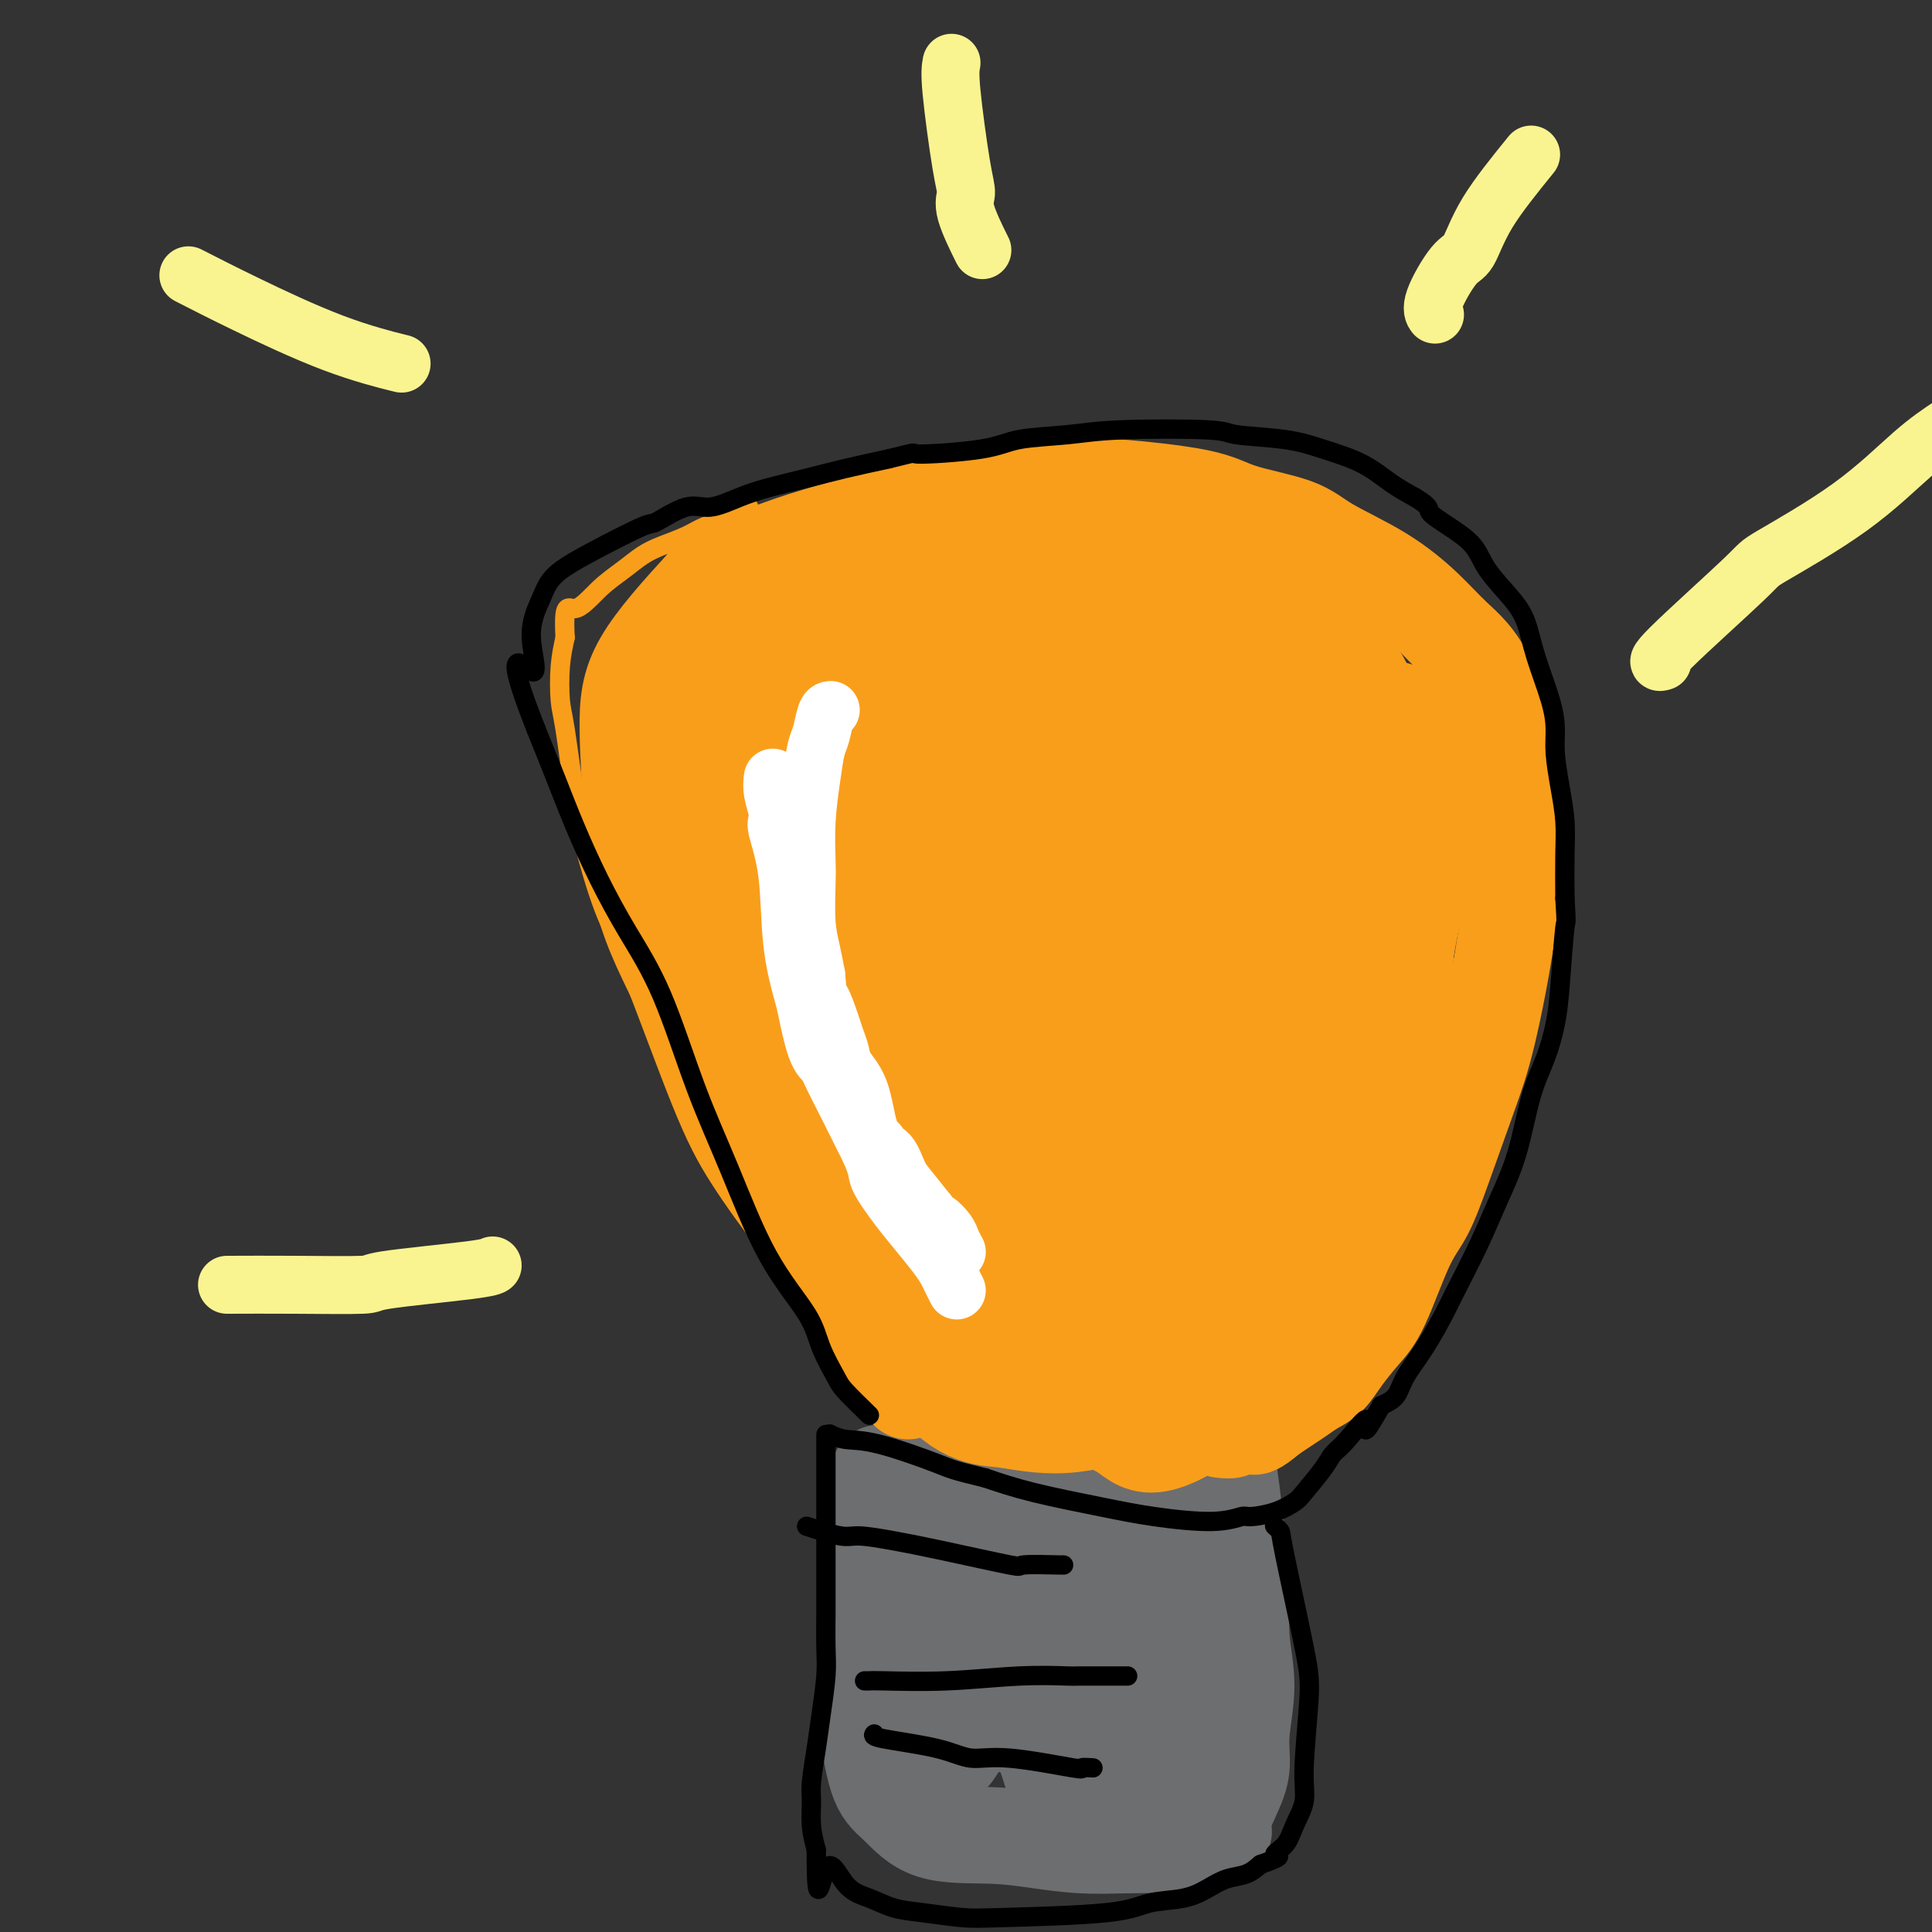 <svg viewBox='0 0 400 400' version='1.1' xmlns='http://www.w3.org/2000/svg' xmlns:xlink='http://www.w3.org/1999/xlink'><rect x="0" y="0" width="400" height="400" fill="#333333" stroke="none"/><g fill='none' stroke='#6D6E70' stroke-width='20' stroke-linecap='round' stroke-linejoin='round'><path d='M182,305c-0.846,7.654 -1.692,15.308 -2,19c-0.308,3.692 -0.078,3.422 0,5c0.078,1.578 0.003,5.004 0,10c-0.003,4.996 0.064,11.563 0,15c-0.064,3.437 -0.261,3.743 0,6c0.261,2.257 0.979,6.464 2,9c1.021,2.536 2.345,3.401 4,5c1.655,1.599 3.640,3.931 7,5c3.360,1.069 8.096,0.874 12,1c3.904,0.126 6.977,0.571 10,1c3.023,0.429 5.995,0.841 9,1c3.005,0.159 6.043,0.063 9,0c2.957,-0.063 5.835,-0.094 8,0c2.165,0.094 3.619,0.313 5,0c1.381,-0.313 2.691,-1.156 4,-2'/><path d='M250,380c4.614,-0.475 3.150,-0.661 3,-2c-0.150,-1.339 1.013,-3.831 2,-6c0.987,-2.169 1.796,-4.014 2,-6c0.204,-1.986 -0.197,-4.114 0,-7c0.197,-2.886 0.992,-6.530 1,-10c0.008,-3.470 -0.772,-6.767 -1,-10c-0.228,-3.233 0.098,-6.403 0,-10c-0.098,-3.597 -0.618,-7.622 -1,-11c-0.382,-3.378 -0.627,-6.110 -1,-9c-0.373,-2.890 -0.873,-5.938 -1,-8c-0.127,-2.062 0.121,-3.139 0,-4c-0.121,-0.861 -0.610,-1.507 -1,-2c-0.390,-0.493 -0.682,-0.833 -2,-1c-1.318,-0.167 -3.663,-0.160 -6,0c-2.337,0.160 -4.668,0.474 -9,1c-4.332,0.526 -10.666,1.263 -17,2'/><path d='M219,297c-7.463,1.192 -10.122,2.673 -14,4c-3.878,1.327 -8.977,2.500 -13,5c-4.023,2.500 -6.972,6.327 -9,10c-2.028,3.673 -3.136,7.191 -3,12c0.136,4.809 1.514,10.909 2,15c0.486,4.091 0.078,6.171 2,10c1.922,3.829 6.175,9.405 9,11c2.825,1.595 4.223,-0.792 5,-2c0.777,-1.208 0.934,-1.239 2,-3c1.066,-1.761 3.040,-5.254 4,-9c0.960,-3.746 0.907,-7.746 1,-12c0.093,-4.254 0.333,-8.761 0,-13c-0.333,-4.239 -1.238,-8.211 -2,-11c-0.762,-2.789 -1.381,-4.394 -2,-6'/><path d='M201,308c-0.961,-3.339 -1.363,-3.185 -2,-2c-0.637,1.185 -1.511,3.403 -2,7c-0.489,3.597 -0.595,8.574 0,13c0.595,4.426 1.890,8.303 3,12c1.110,3.697 2.034,7.215 3,10c0.966,2.785 1.974,4.837 4,7c2.026,2.163 5.068,4.435 8,1c2.932,-3.435 5.752,-12.579 7,-18c1.248,-5.421 0.922,-7.118 1,-10c0.078,-2.882 0.559,-6.948 1,-9c0.441,-2.052 0.842,-2.091 1,-3c0.158,-0.909 0.073,-2.687 0,-2c-0.073,0.687 -0.135,3.839 0,8c0.135,4.161 0.467,9.332 1,14c0.533,4.668 1.266,8.834 2,13'/><path d='M228,349c0.783,7.155 1.242,8.541 2,11c0.758,2.459 1.817,5.990 3,8c1.183,2.010 2.492,2.499 4,2c1.508,-0.499 3.217,-1.986 5,-7c1.783,-5.014 3.641,-13.555 5,-21c1.359,-7.445 2.221,-13.793 3,-18c0.779,-4.207 1.477,-6.272 2,-8c0.523,-1.728 0.873,-3.120 1,-4c0.127,-0.880 0.033,-1.247 0,0c-0.033,1.247 -0.005,4.110 0,8c0.005,3.890 -0.012,8.808 0,13c0.012,4.192 0.055,7.660 0,10c-0.055,2.340 -0.207,3.553 0,6c0.207,2.447 0.773,6.128 0,5c-0.773,-1.128 -2.887,-7.064 -5,-13'/><path d='M248,341c-1.614,-4.425 -3.149,-8.986 -5,-13c-1.851,-4.014 -4.018,-7.480 -6,-10c-1.982,-2.520 -3.778,-4.094 -5,-5c-1.222,-0.906 -1.869,-1.144 -3,-1c-1.131,0.144 -2.745,0.669 -4,2c-1.255,1.331 -2.150,3.469 -3,6c-0.850,2.531 -1.654,5.454 -2,11c-0.346,5.546 -0.233,13.713 0,19c0.233,5.287 0.585,7.693 1,9c0.415,1.307 0.892,1.514 1,2c0.108,0.486 -0.153,1.252 0,1c0.153,-0.252 0.722,-1.521 1,-5c0.278,-3.479 0.267,-9.167 0,-14c-0.267,-4.833 -0.791,-8.809 -1,-12c-0.209,-3.191 -0.105,-5.595 0,-8'/><path d='M222,323c-0.468,-7.444 -1.637,-6.555 -3,-6c-1.363,0.555 -2.918,0.775 -4,3c-1.082,2.225 -1.689,6.455 -2,11c-0.311,4.545 -0.326,9.404 0,14c0.326,4.596 0.991,8.930 2,13c1.009,4.070 2.360,7.878 3,10c0.640,2.122 0.569,2.558 1,2c0.431,-0.558 1.366,-2.109 1,-6c-0.366,-3.891 -2.032,-10.120 -3,-14c-0.968,-3.880 -1.240,-5.410 -2,-8c-0.760,-2.590 -2.010,-6.238 -4,-9c-1.990,-2.762 -4.719,-4.637 -6,-6c-1.281,-1.363 -1.114,-2.213 -2,-2c-0.886,0.213 -2.825,1.489 -3,4c-0.175,2.511 1.412,6.255 3,10'/><path d='M203,339c1.476,3.209 3.667,6.231 7,8c3.333,1.769 7.808,2.286 12,2c4.192,-0.286 8.101,-1.373 12,-4c3.899,-2.627 7.787,-6.792 10,-12c2.213,-5.208 2.753,-11.457 3,-16c0.247,-4.543 0.203,-7.378 0,-10c-0.203,-2.622 -0.566,-5.031 -1,-7c-0.434,-1.969 -0.941,-3.497 -1,-3c-0.059,0.497 0.330,3.018 1,5c0.670,1.982 1.620,3.423 2,4c0.380,0.577 0.190,0.288 0,0'/></g>
<g fill='none' stroke='#F99E1B' stroke-width='20' stroke-linecap='round' stroke-linejoin='round'><path d='M188,288c-1.644,-1.616 -3.289,-3.231 -4,-4c-0.711,-0.769 -0.489,-0.691 -1,-2c-0.511,-1.309 -1.756,-4.003 -3,-6c-1.244,-1.997 -2.486,-3.295 -5,-7c-2.514,-3.705 -6.298,-9.818 -10,-16c-3.702,-6.182 -7.322,-12.434 -11,-20c-3.678,-7.566 -7.415,-16.445 -11,-24c-3.585,-7.555 -7.019,-13.787 -9,-20c-1.981,-6.213 -2.510,-12.408 -3,-19c-0.490,-6.592 -0.939,-13.583 -1,-19c-0.061,-5.417 0.268,-9.262 3,-14c2.732,-4.738 7.866,-10.369 13,-16'/><path d='M146,121c4.914,-3.959 10.698,-5.855 14,-7c3.302,-1.145 4.121,-1.538 9,-3c4.879,-1.462 13.816,-3.994 22,-6c8.184,-2.006 15.613,-3.485 22,-4c6.387,-0.515 11.730,-0.067 14,0c2.270,0.067 1.466,-0.248 5,0c3.534,0.248 11.408,1.060 16,2c4.592,0.940 5.904,2.007 9,3c3.096,0.993 7.977,1.912 11,3c3.023,1.088 4.187,2.345 7,4c2.813,1.655 7.276,3.709 11,6c3.724,2.291 6.710,4.820 9,7c2.290,2.180 3.886,4.010 6,6c2.114,1.990 4.747,4.140 7,9c2.253,4.860 4.127,12.430 6,20'/><path d='M314,161c0.997,5.471 0.490,9.148 0,14c-0.490,4.852 -0.963,10.877 -2,18c-1.037,7.123 -2.639,15.342 -4,21c-1.361,5.658 -2.482,8.754 -4,13c-1.518,4.246 -3.434,9.642 -5,14c-1.566,4.358 -2.782,7.677 -4,10c-1.218,2.323 -2.437,3.652 -4,7c-1.563,3.348 -3.471,8.717 -5,12c-1.529,3.283 -2.678,4.479 -4,6c-1.322,1.521 -2.818,3.366 -4,5c-1.182,1.634 -2.049,3.057 -3,4c-0.951,0.943 -1.987,1.408 -3,2c-1.013,0.592 -2.004,1.313 -3,2c-0.996,0.687 -1.999,1.339 -3,2c-1.001,0.661 -2.001,1.330 -3,2'/><path d='M263,293c-3.671,3.099 -3.348,2.347 -4,2c-0.652,-0.347 -2.278,-0.289 -3,0c-0.722,0.289 -0.541,0.809 -1,1c-0.459,0.191 -1.560,0.055 -2,0c-0.440,-0.055 -0.220,-0.027 0,0'/><path d='M289,147c-5.428,6.894 -10.857,13.789 -15,20c-4.143,6.211 -7.002,11.739 -10,18c-2.998,6.261 -6.135,13.254 -8,20c-1.865,6.746 -2.459,13.244 -3,17c-0.541,3.756 -1.028,4.768 -1,10c0.028,5.232 0.570,14.682 1,20c0.430,5.318 0.748,6.502 2,9c1.252,2.498 3.437,6.309 7,7c3.563,0.691 8.502,-1.737 13,-11c4.498,-9.263 8.553,-25.361 12,-41c3.447,-15.639 6.286,-30.818 8,-41c1.714,-10.182 2.305,-15.366 2,-18c-0.305,-2.634 -1.504,-2.716 -2,-4c-0.496,-1.284 -0.287,-3.769 -4,-1c-3.713,2.769 -11.346,10.791 -17,23c-5.654,12.209 -9.327,28.604 -13,45'/><path d='M261,220c-2.692,12.428 -2.922,20.998 -4,26c-1.078,5.002 -3.002,6.437 0,5c3.002,-1.437 10.932,-5.745 17,-23c6.068,-17.255 10.275,-47.457 11,-62c0.725,-14.543 -2.032,-13.427 -3,-16c-0.968,-2.573 -0.146,-8.834 -10,-8c-9.854,0.834 -30.382,8.765 -40,15c-9.618,6.235 -8.325,10.776 -10,17c-1.675,6.224 -6.317,14.130 -8,26c-1.683,11.870 -0.406,27.702 2,39c2.406,11.298 5.940,18.060 10,22c4.060,3.940 8.645,5.056 15,5c6.355,-0.056 14.480,-1.284 23,-10c8.520,-8.716 17.434,-24.919 22,-36c4.566,-11.081 4.783,-17.041 5,-23'/><path d='M291,197c1.032,-6.061 1.110,-9.714 1,-16c-0.110,-6.286 -0.410,-15.204 -1,-20c-0.590,-4.796 -1.469,-5.471 -4,-7c-2.531,-1.529 -6.712,-3.914 -13,-3c-6.288,0.914 -14.683,5.125 -21,12c-6.317,6.875 -10.556,16.412 -14,32c-3.444,15.588 -6.092,37.225 -5,52c1.092,14.775 5.926,22.688 9,27c3.074,4.312 4.390,5.023 6,6c1.610,0.977 3.516,2.219 10,-7c6.484,-9.219 17.546,-28.900 24,-49c6.454,-20.100 8.301,-40.618 9,-52c0.699,-11.382 0.249,-13.628 -1,-16c-1.249,-2.372 -3.298,-4.869 -7,-7c-3.702,-2.131 -9.058,-3.894 -17,0c-7.942,3.894 -18.471,13.447 -29,23'/><path d='M238,172c-8.694,12.810 -15.929,33.336 -18,55c-2.071,21.664 1.023,44.465 4,56c2.977,11.535 5.839,11.802 8,13c2.161,1.198 3.621,3.325 7,3c3.379,-0.325 8.676,-3.102 14,-8c5.324,-4.898 10.674,-11.919 14,-16c3.326,-4.081 4.627,-5.224 3,-9c-1.627,-3.776 -6.183,-10.185 -9,-13c-2.817,-2.815 -3.896,-2.037 -6,-3c-2.104,-0.963 -5.233,-3.667 -10,-5c-4.767,-1.333 -11.172,-1.297 -17,-1c-5.828,0.297 -11.077,0.853 -15,2c-3.923,1.147 -6.518,2.886 -9,5c-2.482,2.114 -4.852,4.604 -5,8c-0.148,3.396 1.926,7.698 4,12'/><path d='M203,271c2.424,3.376 6.482,5.817 16,0c9.518,-5.817 24.494,-19.891 34,-34c9.506,-14.109 13.542,-28.252 15,-40c1.458,-11.748 0.339,-21.101 -2,-28c-2.339,-6.899 -5.897,-11.344 -10,-15c-4.103,-3.656 -8.752,-6.524 -15,-7c-6.248,-0.476 -14.095,1.439 -21,1c-6.905,-0.439 -12.868,-3.231 -21,11c-8.132,14.231 -18.433,45.485 -20,67c-1.567,21.515 5.599,33.290 9,41c3.401,7.710 3.036,11.356 8,13c4.964,1.644 15.259,1.286 24,-4c8.741,-5.286 15.930,-15.500 20,-29c4.070,-13.500 5.020,-30.286 5,-41c-0.020,-10.714 -1.010,-15.357 -2,-20'/><path d='M243,186c-2.504,-6.212 -7.763,-11.744 -12,-16c-4.237,-4.256 -7.453,-7.238 -12,-9c-4.547,-1.762 -10.425,-2.306 -15,-2c-4.575,0.306 -7.846,1.461 -12,5c-4.154,3.539 -9.191,9.461 -11,26c-1.809,16.539 -0.390,43.694 2,59c2.390,15.306 5.751,18.761 7,22c1.249,3.239 0.388,6.261 4,5c3.612,-1.261 11.699,-6.806 16,-13c4.301,-6.194 4.816,-13.039 6,-26c1.184,-12.961 3.038,-32.039 3,-45c-0.038,-12.961 -1.969,-19.804 -5,-26c-3.031,-6.196 -7.162,-11.745 -11,-16c-3.838,-4.255 -7.382,-7.216 -11,-9c-3.618,-1.784 -7.309,-2.392 -11,-3'/><path d='M181,138c-3.199,-1.449 -5.697,-3.570 -9,7c-3.303,10.570 -7.412,33.832 -8,50c-0.588,16.168 2.346,25.241 5,33c2.654,7.759 5.028,14.202 7,17c1.972,2.798 3.543,1.949 6,4c2.457,2.051 5.799,7.001 4,-8c-1.799,-15.001 -8.739,-49.952 -13,-68c-4.261,-18.048 -5.843,-19.193 -7,-20c-1.157,-0.807 -1.889,-1.277 -3,-2c-1.111,-0.723 -2.602,-1.699 -4,-2c-1.398,-0.301 -2.705,0.074 -5,2c-2.295,1.926 -5.579,5.403 -4,18c1.579,12.597 8.023,34.313 13,46c4.977,11.687 8.489,13.343 12,15'/><path d='M175,230c5.959,2.833 14.857,2.415 24,-3c9.143,-5.415 18.530,-15.825 24,-32c5.470,-16.175 7.021,-38.113 6,-50c-1.021,-11.887 -4.614,-13.722 -8,-14c-3.386,-0.278 -6.566,1.002 -8,2c-1.434,0.998 -1.124,1.714 -1,2c0.124,0.286 0.062,0.143 0,0'/></g>
<g fill='none' stroke='#F99E1B' stroke-width='28' stroke-linecap='round' stroke-linejoin='round'><path d='M228,155c-3.905,2.903 -7.810,5.806 -11,9c-3.190,3.194 -5.666,6.680 -8,12c-2.334,5.320 -4.527,12.475 -6,20c-1.473,7.525 -2.228,15.420 -2,24c0.228,8.580 1.437,17.843 3,23c1.563,5.157 3.479,6.206 8,7c4.521,0.794 11.646,1.333 20,-6c8.354,-7.333 17.936,-22.537 22,-39c4.064,-16.463 2.608,-34.186 5,-46c2.392,-11.814 8.630,-17.718 -8,-12c-16.630,5.718 -56.128,23.058 -71,31c-14.872,7.942 -5.120,6.484 -2,11c3.120,4.516 -0.394,15.004 6,23c6.394,7.996 22.697,13.498 39,19'/><path d='M223,231c12.588,1.333 24.558,-4.836 34,-11c9.442,-6.164 16.356,-12.325 20,-22c3.644,-9.675 4.017,-22.864 3,-32c-1.017,-9.136 -3.426,-14.218 -8,-19c-4.574,-4.782 -11.314,-9.264 -20,-9c-8.686,0.264 -19.318,5.275 -26,8c-6.682,2.725 -9.413,3.165 -6,12c3.413,8.835 12.970,26.063 22,35c9.030,8.937 17.533,9.581 24,9c6.467,-0.581 10.899,-2.388 14,-5c3.101,-2.612 4.873,-6.030 5,-11c0.127,-4.970 -1.389,-11.492 -6,-21c-4.611,-9.508 -12.317,-22.002 -20,-29c-7.683,-6.998 -15.341,-8.499 -23,-10'/><path d='M236,126c-7.112,-1.688 -13.392,-0.907 -19,0c-5.608,0.907 -10.543,1.940 -15,4c-4.457,2.060 -8.436,5.146 -9,13c-0.564,7.854 2.289,20.475 10,29c7.711,8.525 20.282,12.952 32,14c11.718,1.048 22.585,-1.284 30,-4c7.415,-2.716 11.380,-5.817 13,-11c1.620,-5.183 0.896,-12.449 0,-18c-0.896,-5.551 -1.963,-9.387 -5,-15c-3.037,-5.613 -8.043,-13.001 -13,-18c-4.957,-4.999 -9.865,-7.608 -19,-9c-9.135,-1.392 -22.498,-1.567 -30,-1c-7.502,0.567 -9.143,1.876 -12,5c-2.857,3.124 -6.928,8.062 -11,13'/><path d='M188,128c-2.476,4.764 -3.167,10.174 -4,17c-0.833,6.826 -1.809,15.069 6,23c7.809,7.931 24.401,15.549 36,18c11.599,2.451 18.204,-0.265 26,-4c7.796,-3.735 16.782,-8.490 22,-13c5.218,-4.510 6.667,-8.776 7,-14c0.333,-5.224 -0.452,-11.407 -8,-19c-7.548,-7.593 -21.859,-16.597 -29,-21c-7.141,-4.403 -7.110,-4.205 -16,-4c-8.890,0.205 -26.700,0.418 -37,1c-10.300,0.582 -13.089,1.532 -17,4c-3.911,2.468 -8.945,6.455 -13,11c-4.055,4.545 -7.130,9.647 -9,15c-1.870,5.353 -2.534,10.958 -2,17c0.534,6.042 2.267,12.521 4,19'/><path d='M154,178c7.163,8.796 23.072,21.287 35,25c11.928,3.713 19.876,-1.350 26,-4c6.124,-2.650 10.426,-2.885 11,-8c0.574,-5.115 -2.579,-15.108 -8,-22c-5.421,-6.892 -13.112,-10.683 -19,-13c-5.888,-2.317 -9.975,-3.159 -15,-4c-5.025,-0.841 -10.990,-1.679 -17,0c-6.010,1.679 -12.066,5.875 -15,9c-2.934,3.125 -2.747,5.178 -2,9c0.747,3.822 2.054,9.412 9,14c6.946,4.588 19.533,8.174 29,9c9.467,0.826 15.816,-1.109 21,-5c5.184,-3.891 9.203,-9.740 9,-17c-0.203,-7.260 -4.630,-15.931 -9,-22c-4.370,-6.069 -8.685,-9.534 -13,-13'/><path d='M196,136c-4.420,-3.331 -8.971,-5.158 -13,-6c-4.029,-0.842 -7.537,-0.697 -10,0c-2.463,0.697 -3.882,1.947 -6,5c-2.118,3.053 -4.935,7.910 -6,18c-1.065,10.090 -0.377,25.415 1,37c1.377,11.585 3.444,19.431 5,26c1.556,6.569 2.602,11.862 4,16c1.398,4.138 3.150,7.119 7,14c3.850,6.881 9.799,17.660 12,22c2.201,4.340 0.655,2.241 1,4c0.345,1.759 2.581,7.378 5,11c2.419,3.622 5.019,5.249 7,6c1.981,0.751 3.341,0.625 6,1c2.659,0.375 6.617,1.250 11,1c4.383,-0.250 9.192,-1.625 14,-3'/><path d='M234,288c5.006,-0.447 5.023,-0.564 7,-1c1.977,-0.436 5.916,-1.191 9,-2c3.084,-0.809 5.315,-1.671 7,-2c1.685,-0.329 2.825,-0.124 3,0c0.175,0.124 -0.616,0.166 -6,1c-5.384,0.834 -15.361,2.458 -20,3c-4.639,0.542 -3.940,0.001 -6,0c-2.060,-0.001 -6.878,0.537 -11,1c-4.122,0.463 -7.548,0.850 -9,1c-1.452,0.150 -0.931,0.062 -1,0c-0.069,-0.062 -0.730,-0.099 -1,0c-0.270,0.099 -0.150,0.334 0,0c0.150,-0.334 0.328,-1.238 2,-2c1.672,-0.762 4.836,-1.381 8,-2'/><path d='M216,285c1.333,-0.667 0.667,-0.333 0,0'/></g>
<g fill='none' stroke='#F99E1B' stroke-width='4' stroke-linecap='round' stroke-linejoin='round'><path d='M180,287c-1.984,-3.046 -3.968,-6.091 -6,-9c-2.032,-2.909 -4.114,-5.681 -5,-7c-0.886,-1.319 -0.578,-1.186 -2,-3c-1.422,-1.814 -4.575,-5.577 -8,-10c-3.425,-4.423 -7.124,-9.507 -10,-14c-2.876,-4.493 -4.930,-8.394 -8,-16c-3.070,-7.606 -7.155,-18.916 -10,-26c-2.845,-7.084 -4.451,-9.942 -6,-14c-1.549,-4.058 -3.043,-9.315 -4,-13c-0.957,-3.685 -1.378,-5.797 -2,-10c-0.622,-4.203 -1.445,-10.498 -2,-14c-0.555,-3.502 -0.842,-4.212 -1,-6c-0.158,-1.788 -0.188,-4.654 0,-7c0.188,-2.346 0.594,-4.173 1,-6'/><path d='M117,132c-0.402,-7.822 0.593,-5.878 2,-6c1.407,-0.122 3.226,-2.312 5,-4c1.774,-1.688 3.501,-2.875 5,-4c1.499,-1.125 2.768,-2.188 4,-3c1.232,-0.812 2.428,-1.374 4,-2c1.572,-0.626 3.521,-1.317 5,-2c1.479,-0.683 2.487,-1.360 4,-2c1.513,-0.640 3.529,-1.244 5,-2c1.471,-0.756 2.396,-1.665 3,-2c0.604,-0.335 0.887,-0.096 1,0c0.113,0.096 0.057,0.048 0,0'/></g>
<g fill='none' stroke='#000000' stroke-width='4' stroke-linecap='round' stroke-linejoin='round'><path d='M180,293c-1.967,-1.916 -3.934,-3.833 -5,-5c-1.066,-1.167 -1.231,-1.586 -2,-3c-0.769,-1.414 -2.142,-3.823 -3,-6c-0.858,-2.177 -1.199,-4.121 -3,-7c-1.801,-2.879 -5.060,-6.691 -8,-12c-2.940,-5.309 -5.559,-12.113 -8,-18c-2.441,-5.887 -4.705,-10.857 -7,-17c-2.295,-6.143 -4.623,-13.458 -7,-19c-2.377,-5.542 -4.803,-9.311 -7,-13c-2.197,-3.689 -4.166,-7.298 -6,-11c-1.834,-3.702 -3.532,-7.497 -5,-11c-1.468,-3.503 -2.705,-6.715 -4,-10c-1.295,-3.285 -2.647,-6.642 -4,-10'/><path d='M111,151c-7.626,-19.268 -2.692,-12.938 -1,-12c1.692,0.938 0.142,-3.515 0,-7c-0.142,-3.485 1.123,-6.003 2,-8c0.877,-1.997 1.364,-3.475 3,-5c1.636,-1.525 4.420,-3.097 8,-5c3.580,-1.903 7.954,-4.138 10,-5c2.046,-0.862 1.762,-0.352 3,-1c1.238,-0.648 3.998,-2.453 6,-3c2.002,-0.547 3.245,0.163 5,0c1.755,-0.163 4.020,-1.198 6,-2c1.980,-0.802 3.675,-1.370 6,-2c2.325,-0.630 5.280,-1.324 8,-2c2.720,-0.676 5.206,-1.336 8,-2c2.794,-0.664 5.897,-1.332 9,-2'/><path d='M184,95c7.161,-1.742 4.065,-1.097 6,-1c1.935,0.097 8.901,-0.353 13,-1c4.099,-0.647 5.332,-1.491 8,-2c2.668,-0.509 6.771,-0.684 10,-1c3.229,-0.316 5.585,-0.773 11,-1c5.415,-0.227 13.889,-0.225 18,0c4.111,0.225 3.859,0.672 6,1c2.141,0.328 6.676,0.538 10,1c3.324,0.462 5.437,1.175 8,2c2.563,0.825 5.575,1.760 8,3c2.425,1.240 4.264,2.783 6,4c1.736,1.217 3.368,2.109 5,3'/><path d='M293,103c3.449,2.094 2.573,2.327 3,3c0.427,0.673 2.159,1.784 4,3c1.841,1.216 3.790,2.537 5,4c1.210,1.463 1.679,3.068 3,5c1.321,1.932 3.493,4.189 5,6c1.507,1.811 2.351,3.174 3,5c0.649,1.826 1.105,4.114 2,7c0.895,2.886 2.230,6.370 3,9c0.770,2.630 0.977,4.405 1,6c0.023,1.595 -0.137,3.010 0,5c0.137,1.990 0.573,4.554 1,7c0.427,2.446 0.846,4.774 1,7c0.154,2.226 0.044,4.350 0,7c-0.044,2.650 -0.022,5.825 0,9'/><path d='M324,186c0.360,6.151 0.259,4.029 0,6c-0.259,1.971 -0.676,8.036 -1,12c-0.324,3.964 -0.554,5.828 -1,8c-0.446,2.172 -1.107,4.651 -2,7c-0.893,2.349 -2.019,4.566 -3,8c-0.981,3.434 -1.819,8.085 -3,12c-1.181,3.915 -2.706,7.095 -4,10c-1.294,2.905 -2.357,5.536 -4,9c-1.643,3.464 -3.867,7.761 -5,10c-1.133,2.239 -1.174,2.420 -2,4c-0.826,1.580 -2.438,4.557 -4,7c-1.562,2.443 -3.074,4.350 -4,6c-0.926,1.650 -1.264,3.043 -2,4c-0.736,0.957 -1.868,1.479 -3,2'/><path d='M286,291c-4.813,8.522 -2.844,3.828 -3,3c-0.156,-0.828 -2.435,2.211 -4,4c-1.565,1.789 -2.416,2.328 -3,3c-0.584,0.672 -0.903,1.476 -2,3c-1.097,1.524 -2.974,3.766 -4,5c-1.026,1.234 -1.202,1.459 -2,2c-0.798,0.541 -2.219,1.396 -4,2c-1.781,0.604 -3.921,0.955 -5,1c-1.079,0.045 -1.097,-0.217 -2,0c-0.903,0.217 -2.692,0.915 -6,1c-3.308,0.085 -8.134,-0.441 -12,-1c-3.866,-0.559 -6.772,-1.150 -11,-2c-4.228,-0.850 -9.780,-1.957 -14,-3c-4.220,-1.043 -7.110,-2.021 -10,-3'/><path d='M204,306c-7.052,-1.686 -7.182,-1.902 -10,-3c-2.818,-1.098 -8.322,-3.078 -12,-4c-3.678,-0.922 -5.529,-0.787 -7,-1c-1.471,-0.213 -2.563,-0.775 -3,-1c-0.437,-0.225 -0.218,-0.112 0,0'/><path d='M171,297c-0.000,2.821 -0.000,5.641 0,7c0.000,1.359 0.000,1.255 0,3c-0.000,1.745 -0.000,5.337 0,7c0.000,1.663 0.001,1.396 0,4c-0.001,2.604 -0.003,8.078 0,11c0.003,2.922 0.012,3.293 0,5c-0.012,1.707 -0.046,4.750 0,7c0.046,2.250 0.170,3.706 0,6c-0.170,2.294 -0.635,5.424 -1,8c-0.365,2.576 -0.631,4.596 -1,7c-0.369,2.404 -0.841,5.191 -1,7c-0.159,1.809 -0.004,2.641 0,4c0.004,1.359 -0.142,3.245 0,5c0.142,1.755 0.571,3.377 1,5'/><path d='M169,383c-0.035,14.069 0.878,6.242 2,4c1.122,-2.242 2.453,1.102 4,3c1.547,1.898 3.312,2.351 5,3c1.688,0.649 3.301,1.492 5,2c1.699,0.508 3.484,0.679 6,1c2.516,0.321 5.764,0.791 8,1c2.236,0.209 3.458,0.155 9,0c5.542,-0.155 15.402,-0.413 21,-1c5.598,-0.587 6.935,-1.505 9,-2c2.065,-0.495 4.860,-0.569 7,-1c2.140,-0.431 3.625,-1.219 5,-2c1.375,-0.781 2.639,-1.557 4,-2c1.361,-0.443 2.817,-0.555 4,-1c1.183,-0.445 2.091,-1.222 3,-2'/><path d='M261,386c5.532,-1.926 3.362,-1.742 3,-2c-0.362,-0.258 1.084,-0.959 2,-2c0.916,-1.041 1.303,-2.421 2,-4c0.697,-1.579 1.703,-3.358 2,-5c0.297,-1.642 -0.116,-3.147 0,-7c0.116,-3.853 0.759,-10.055 1,-14c0.241,-3.945 0.078,-5.632 -1,-11c-1.078,-5.368 -3.073,-14.418 -4,-19c-0.927,-4.582 -0.788,-4.695 -1,-5c-0.212,-0.305 -0.775,-0.801 -1,-1c-0.225,-0.199 -0.113,-0.099 0,0'/><path d='M167,316c2.666,0.866 5.333,1.732 7,2c1.667,0.268 2.335,-0.061 4,0c1.665,0.061 4.328,0.514 7,1c2.672,0.486 5.353,1.006 10,2c4.647,0.994 11.259,2.463 14,3c2.741,0.537 1.611,0.144 3,0c1.389,-0.144 5.297,-0.039 7,0c1.703,0.039 1.201,0.011 1,0c-0.201,-0.011 -0.100,-0.006 0,0'/><path d='M179,348c0.377,0.008 0.753,0.016 1,0c0.247,-0.016 0.364,-0.057 3,0c2.636,0.057 7.792,0.211 13,0c5.208,-0.211 10.468,-0.789 15,-1c4.532,-0.211 8.336,-0.057 10,0c1.664,0.057 1.188,0.015 2,0c0.812,-0.015 2.911,-0.004 5,0c2.089,0.004 4.168,0.001 5,0c0.832,-0.001 0.416,-0.001 0,0'/><path d='M181,359c-0.226,0.261 -0.451,0.522 2,1c2.451,0.478 7.579,1.172 11,2c3.421,0.828 5.134,1.791 7,2c1.866,0.209 3.884,-0.336 8,0c4.116,0.336 10.330,1.554 13,2c2.670,0.446 1.796,0.120 2,0c0.204,-0.120 1.487,-0.034 2,0c0.513,0.034 0.257,0.017 0,0'/></g>
<g fill='none' stroke='#F99E1B' stroke-width='4' stroke-linecap='round' stroke-linejoin='round'><path d='M154,172c-0.071,1.902 -0.141,3.803 0,5c0.141,1.197 0.495,1.688 1,3c0.505,1.312 1.163,3.443 2,6c0.837,2.557 1.854,5.538 2,8c0.146,2.462 -0.580,4.403 0,7c0.580,2.597 2.464,5.850 4,10c1.536,4.150 2.723,9.199 4,13c1.277,3.801 2.643,6.356 4,9c1.357,2.644 2.704,5.379 4,8c1.296,2.621 2.541,5.129 5,8c2.459,2.871 6.131,6.106 8,8c1.869,1.894 1.934,2.447 2,3'/><path d='M190,260c2.297,2.449 3.041,3.072 4,4c0.959,0.928 2.135,2.161 3,3c0.865,0.839 1.420,1.283 2,2c0.580,0.717 1.186,1.708 2,3c0.814,1.292 1.834,2.886 3,4c1.166,1.114 2.476,1.747 3,2c0.524,0.253 0.262,0.127 0,0'/></g>
<g fill='none' stroke='#FFFFFF' stroke-width='12' stroke-linecap='round' stroke-linejoin='round'><path d='M172,147c-0.334,0.027 -0.668,0.055 -1,1c-0.332,0.945 -0.664,2.809 -1,4c-0.336,1.191 -0.678,1.711 -1,3c-0.322,1.289 -0.623,3.348 -1,6c-0.377,2.652 -0.830,5.899 -1,9c-0.170,3.101 -0.057,6.058 0,8c0.057,1.942 0.056,2.871 0,5c-0.056,2.129 -0.169,5.458 0,8c0.169,2.542 0.620,4.298 1,6c0.380,1.702 0.690,3.351 1,5'/><path d='M169,202c0.427,5.818 0.494,4.362 1,5c0.506,0.638 1.452,3.370 2,5c0.548,1.630 0.698,2.159 1,3c0.302,0.841 0.754,1.993 1,3c0.246,1.007 0.285,1.867 1,3c0.715,1.133 2.106,2.538 3,5c0.894,2.462 1.289,5.979 2,8c0.711,2.021 1.736,2.545 2,3c0.264,0.455 -0.233,0.840 0,1c0.233,0.160 1.197,0.094 2,1c0.803,0.906 1.447,2.782 2,4c0.553,1.218 1.015,1.776 2,3c0.985,1.224 2.492,3.112 4,5'/><path d='M192,251c2.200,2.985 1.700,1.949 2,2c0.300,0.051 1.400,1.189 2,2c0.600,0.811 0.700,1.295 1,2c0.300,0.705 0.800,1.630 1,2c0.200,0.370 0.100,0.185 0,0'/><path d='M160,161c-0.109,0.872 -0.218,1.745 0,3c0.218,1.255 0.764,2.894 1,4c0.236,1.106 0.161,1.680 0,2c-0.161,0.320 -0.409,0.387 0,2c0.409,1.613 1.474,4.771 2,9c0.526,4.229 0.512,9.529 1,14c0.488,4.471 1.476,8.113 2,10c0.524,1.887 0.583,2.018 1,4c0.417,1.982 1.192,5.816 2,8c0.808,2.184 1.650,2.720 2,3c0.350,0.280 0.210,0.306 1,2c0.790,1.694 2.512,5.055 4,8c1.488,2.945 2.744,5.472 4,8'/><path d='M180,238c1.962,4.306 1.366,4.571 2,6c0.634,1.429 2.498,4.020 4,6c1.502,1.980 2.641,3.347 4,5c1.359,1.653 2.939,3.592 4,5c1.061,1.408 1.604,2.285 2,3c0.396,0.715 0.645,1.270 1,2c0.355,0.730 0.816,1.637 1,2c0.184,0.363 0.092,0.181 0,0'/></g>
<g fill='none' stroke='#F9F490' stroke-width='12' stroke-linecap='round' stroke-linejoin='round'><path d='M47,266c4.356,-0.016 8.712,-0.032 14,0c5.288,0.032 11.508,0.114 14,0c2.492,-0.114 1.256,-0.422 5,-1c3.744,-0.578 12.470,-1.425 17,-2c4.530,-0.575 4.866,-0.879 5,-1c0.134,-0.121 0.067,-0.061 0,0'/><path d='M39,57c3.423,1.750 6.845,3.500 12,6c5.155,2.500 12.042,5.750 18,8c5.958,2.250 10.988,3.500 13,4c2.012,0.500 1.006,0.250 0,0'/><path d='M197,13c-0.190,1.002 -0.379,2.003 0,6c0.379,3.997 1.328,10.988 2,15c0.672,4.012 1.067,5.044 1,6c-0.067,0.956 -0.595,1.834 0,4c0.595,2.166 2.313,5.619 3,7c0.687,1.381 0.344,0.691 0,0'/><path d='M317,32c-3.409,4.206 -6.819,8.413 -9,12c-2.181,3.587 -3.134,6.555 -4,8c-0.866,1.445 -1.644,1.367 -3,3c-1.356,1.633 -3.288,4.978 -4,7c-0.712,2.022 -0.203,2.721 0,3c0.203,0.279 0.102,0.140 0,0'/><path d='M404,88c-2.377,1.582 -4.754,3.163 -8,6c-3.246,2.837 -7.360,6.928 -13,11c-5.640,4.072 -12.807,8.124 -16,10c-3.193,1.876 -2.413,1.575 -6,5c-3.587,3.425 -11.543,10.576 -15,14c-3.457,3.424 -2.416,3.121 -2,3c0.416,-0.121 0.208,-0.061 0,0'/></g>
</svg>